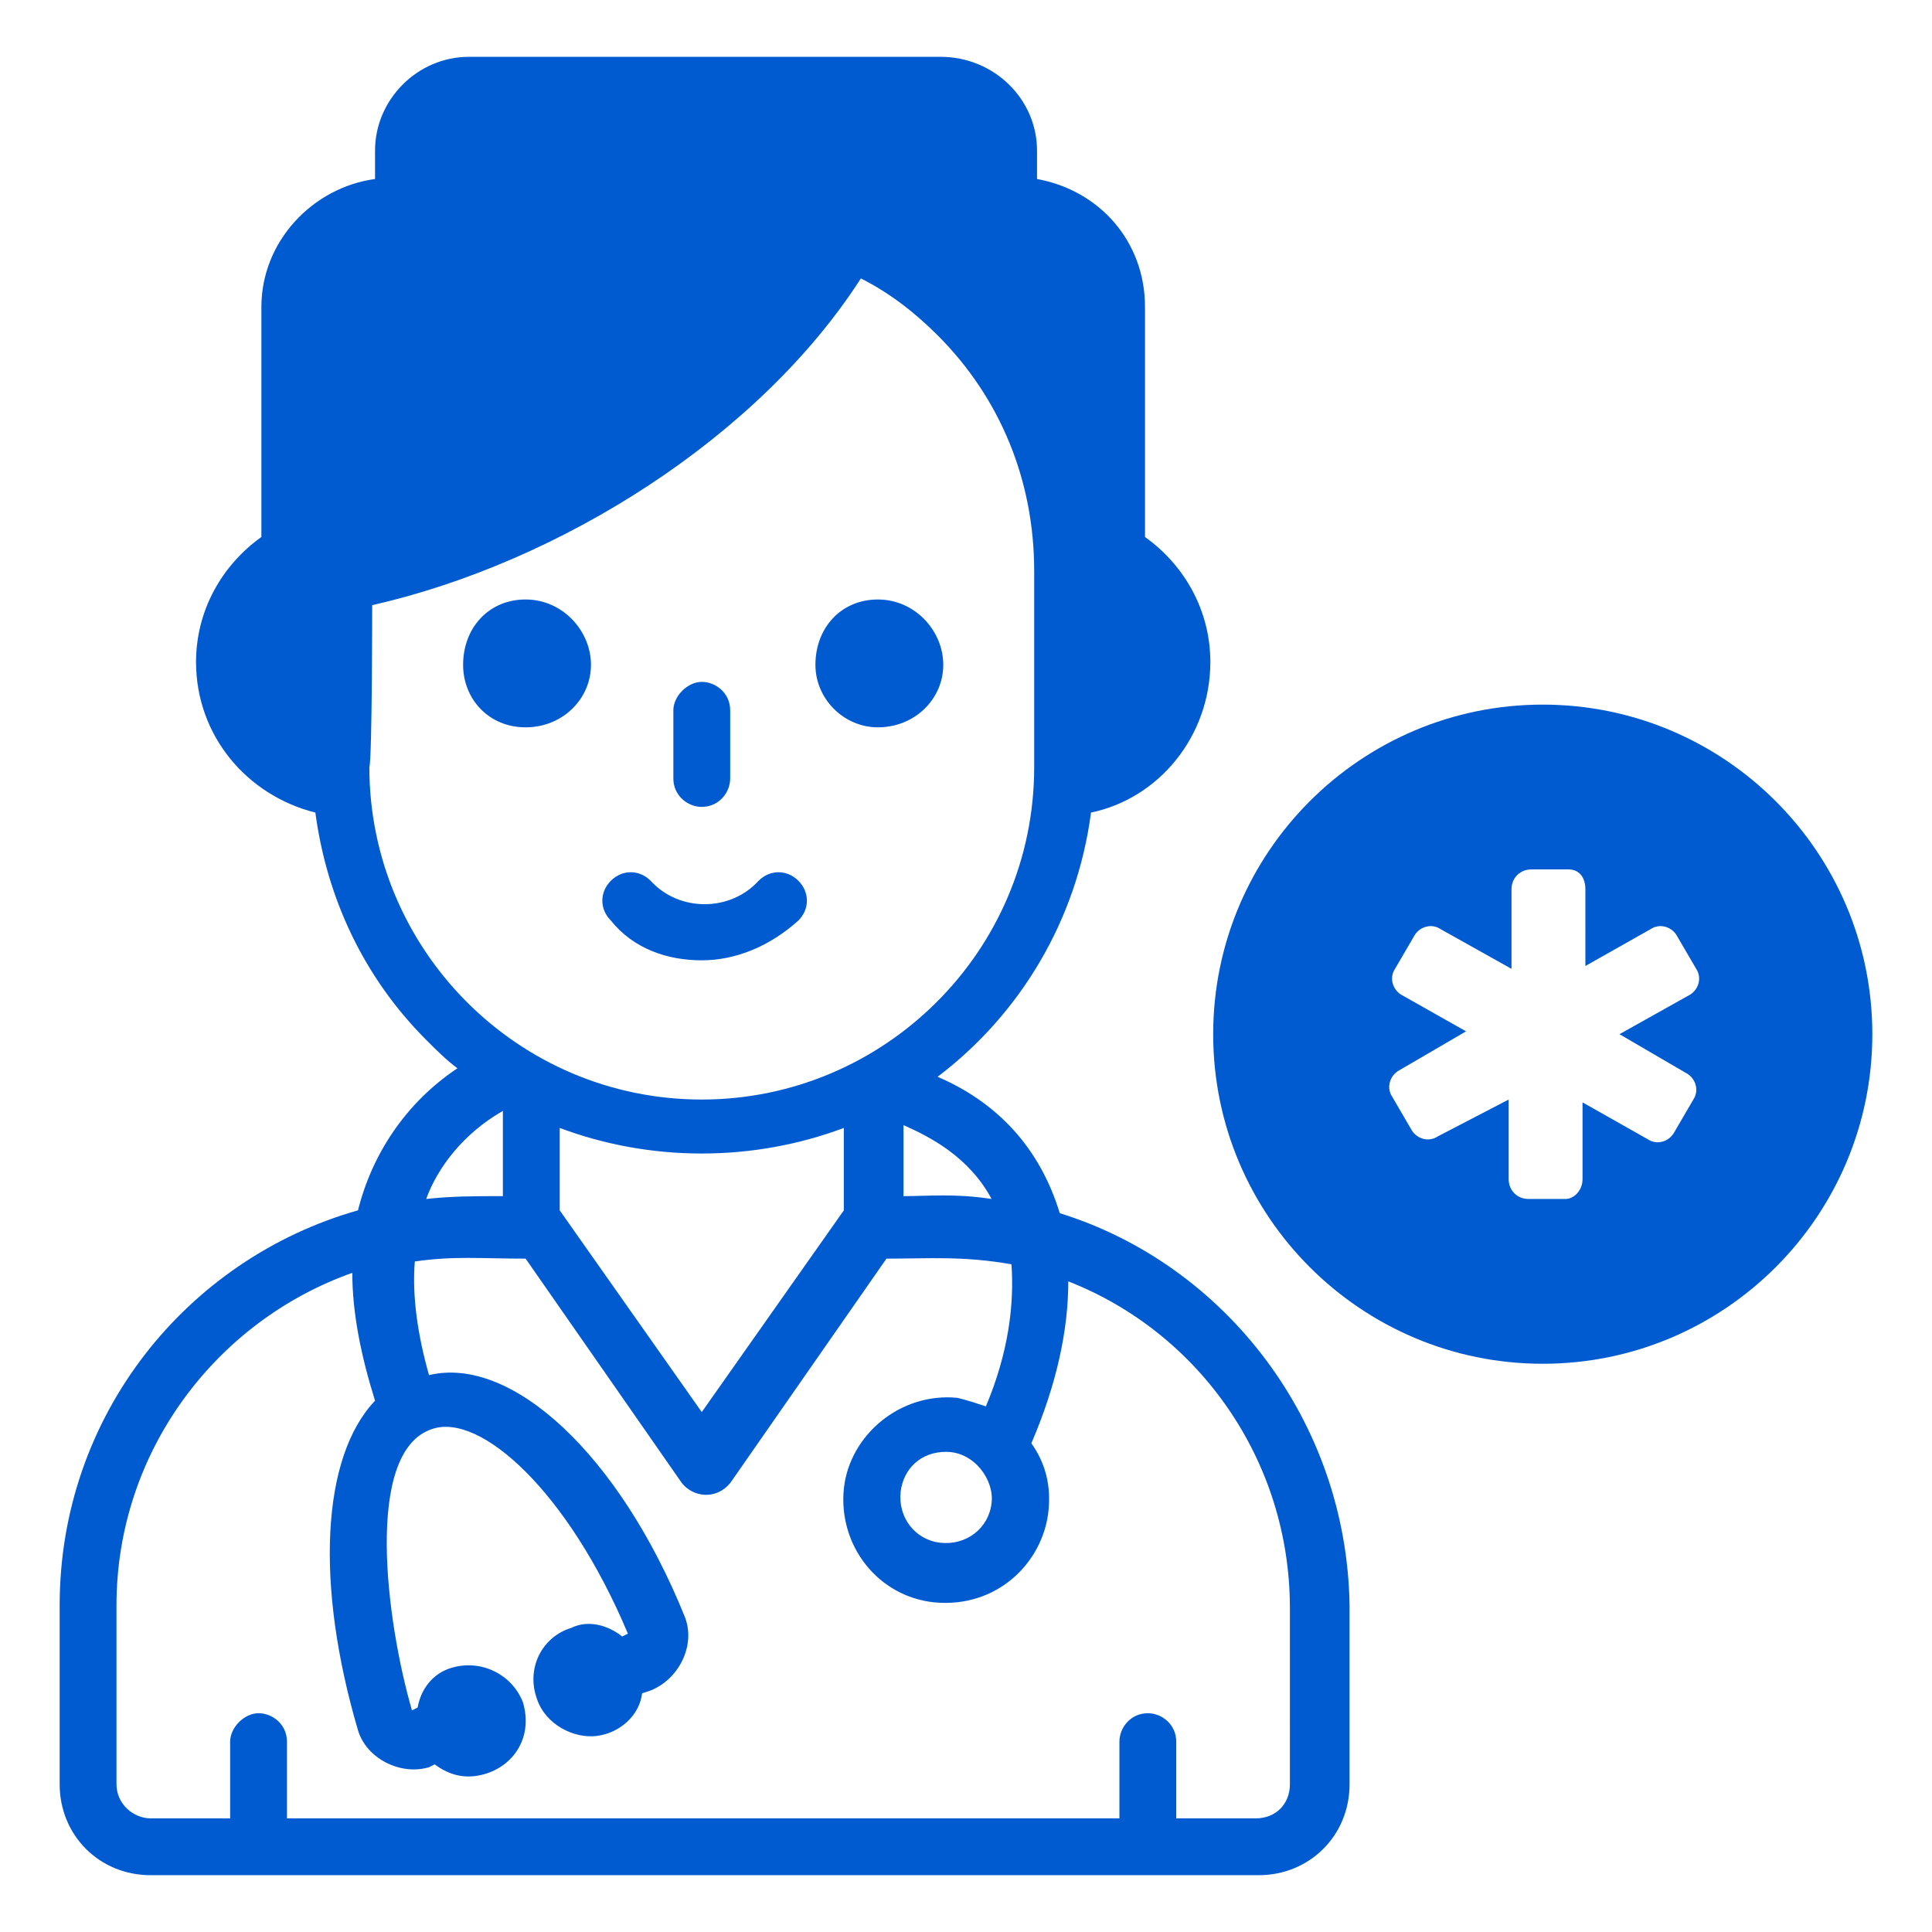 <svg xmlns="http://www.w3.org/2000/svg" xmlns:xlink="http://www.w3.org/1999/xlink" xmlns:svgjs="http://svgjs.com/svgjs" width="512" height="512" x="0" y="0" viewBox="0 0 68 68" style="enable-background:new 0 0 512 512" xml:space="preserve" class=""><g><path d="M54.3 24.8c-6.4 0-11.6 5.2-11.6 11.6S47.9 48 54.3 48s11.6-5.2 11.6-11.6-5.2-11.6-11.6-11.6zm5.1 13c.3.2.4.6.2.9l-.7 1.2c-.2.3-.6.4-.9.2l-2.3-1.3v2.7c0 .4-.3.7-.6.7h-1.3c-.4 0-.7-.3-.7-.7v-2.8L50.6 40c-.3.2-.7.1-.9-.2l-.7-1.2c-.2-.3-.1-.7.2-.9l2.4-1.4-2.3-1.3c-.3-.2-.4-.6-.2-.9l.7-1.2c.2-.3.6-.4.9-.2l2.5 1.4v-2.8c0-.4.3-.7.7-.7h1.3c.4 0 .6.3.6.7V34l2.3-1.3c.3-.2.7-.1.9.2l.7 1.2c.2.3.1.7-.2.9L57 36.4z" fill="#005bd0" data-original="#000000" class=""></path><path d="M37.3 42.7c-.7-2.3-2.2-3.9-4.3-4.8 2.9-2.2 4.9-5.5 5.4-9.3 2.4-.5 4.2-2.7 4.2-5.3 0-1.8-.9-3.4-2.3-4.4v-8.1c0-2.3-1.6-4.1-3.8-4.5v-1C36.5 3.5 35 2 33.1 2H16.5c-1.8 0-3.3 1.5-3.3 3.3v1c-2.2.3-4 2.2-4 4.5v8.1c-1.4 1-2.3 2.6-2.3 4.4 0 2.6 1.8 4.7 4.2 5.3.4 3 1.7 5.8 3.9 8 .4.4.7.7 1.1 1-1.8 1.2-3 3-3.5 5-6 1.7-10.5 7.2-10.5 13.9v6.3c0 1.8 1.4 3.2 3.2 3.2h39c1.8 0 3.2-1.4 3.2-3.2v-6.3c-.1-6.5-4.4-12-10.2-13.8zm8.1 20.1c0 .7-.5 1.2-1.2 1.2h-2.8v-2.7c0-.6-.5-1-1-1-.6 0-1 .5-1 1V64H10.1v-2.7c0-.6-.5-1-1-1s-1 .5-1 1V64H5.3c-.6 0-1.2-.5-1.2-1.2v-6.3c0-5.4 3.5-10 8.3-11.7 0 1.4.3 2.9.8 4.5-1.9 2-2.1 6.5-.6 11.6.3 1 1.5 1.6 2.5 1.3l.2-.1c.4.3.9.5 1.5.4 1.2-.2 2-1.3 1.6-2.6-.4-1-1.5-1.5-2.5-1.2-.7.2-1.1.8-1.2 1.4l-.2.1c-.9-3.1-1.7-9.1.7-9.9 1.7-.6 4.8 2.2 6.9 7.2l-.2.1c-.5-.4-1.2-.6-1.8-.3-1 .3-1.6 1.4-1.2 2.5.3.9 1.3 1.4 2.1 1.3s1.5-.7 1.6-1.5l.3-.1c1-.4 1.6-1.6 1.2-2.6-2.3-5.7-6.1-9.2-9-8.5-.4-1.4-.6-2.8-.5-4 1.4-.2 2.3-.1 3.9-.1l5.5 7.9c.4.5 1.2.6 1.7 0l5.5-7.9c1.5 0 2.7-.1 4.4.2.1 1.4-.1 3.1-.9 5-.3-.1-.6-.2-1-.3-2-.2-3.8 1.3-4 3.2-.2 2 1.2 3.8 3.2 4 2.2.2 3.8-1.4 4-3.2.1-.9-.1-1.7-.6-2.4.9-2.1 1.3-4 1.3-5.7 4.6 1.8 7.8 6.3 7.8 11.5zM13.1 21.3c6.6-1.5 13.6-5.9 17.2-11.5 1 .5 1.9 1.2 2.7 2 2.2 2.2 3.4 5.1 3.4 8.3V27c0 6.5-5.3 11.7-11.7 11.7C18.2 38.7 13 33.4 13 27c.1-.3.1-5.8.1-5.7zm16.6 18.4v2.9l-5 7.1-5-7.1v-2.9c3.2 1.2 6.8 1.2 10 0zm5.2 13.2c-.1.9-.9 1.5-1.8 1.4s-1.5-.9-1.4-1.8c.1-.8.7-1.4 1.6-1.4 1 0 1.7 1 1.6 1.8zm0-10.7c-1.3-.2-2.2-.1-3.1-.1v-2.5c.9.4 2.3 1.1 3.1 2.6zm-17.2-3.1v3c-1 0-1.8 0-2.7.1.4-1.1 1.3-2.3 2.7-3.1z" fill="#005bd0" data-original="#000000" class=""></path><path d="M24.7 33.8c1.2 0 2.4-.5 3.4-1.4.4-.4.4-1 0-1.4s-1-.4-1.4 0c-1 1.1-2.8 1.1-3.8 0-.4-.4-1-.4-1.4 0s-.4 1 0 1.4c.8 1 2 1.4 3.2 1.4zM30.9 25.6c1.3 0 2.3-1 2.3-2.2s-1-2.3-2.3-2.3-2.2 1-2.2 2.3c0 1.2 1 2.2 2.2 2.2zM18.5 25.6c1.3 0 2.3-1 2.3-2.2s-1-2.3-2.3-2.3-2.2 1-2.2 2.3c0 1.2.9 2.2 2.2 2.2zM24.7 28.4c.6 0 1-.5 1-1V25c0-.6-.5-1-1-1s-1 .5-1 1v2.4c0 .6.5 1 1 1z" fill="#005bd0" data-original="#000000" class=""></path></g></svg>